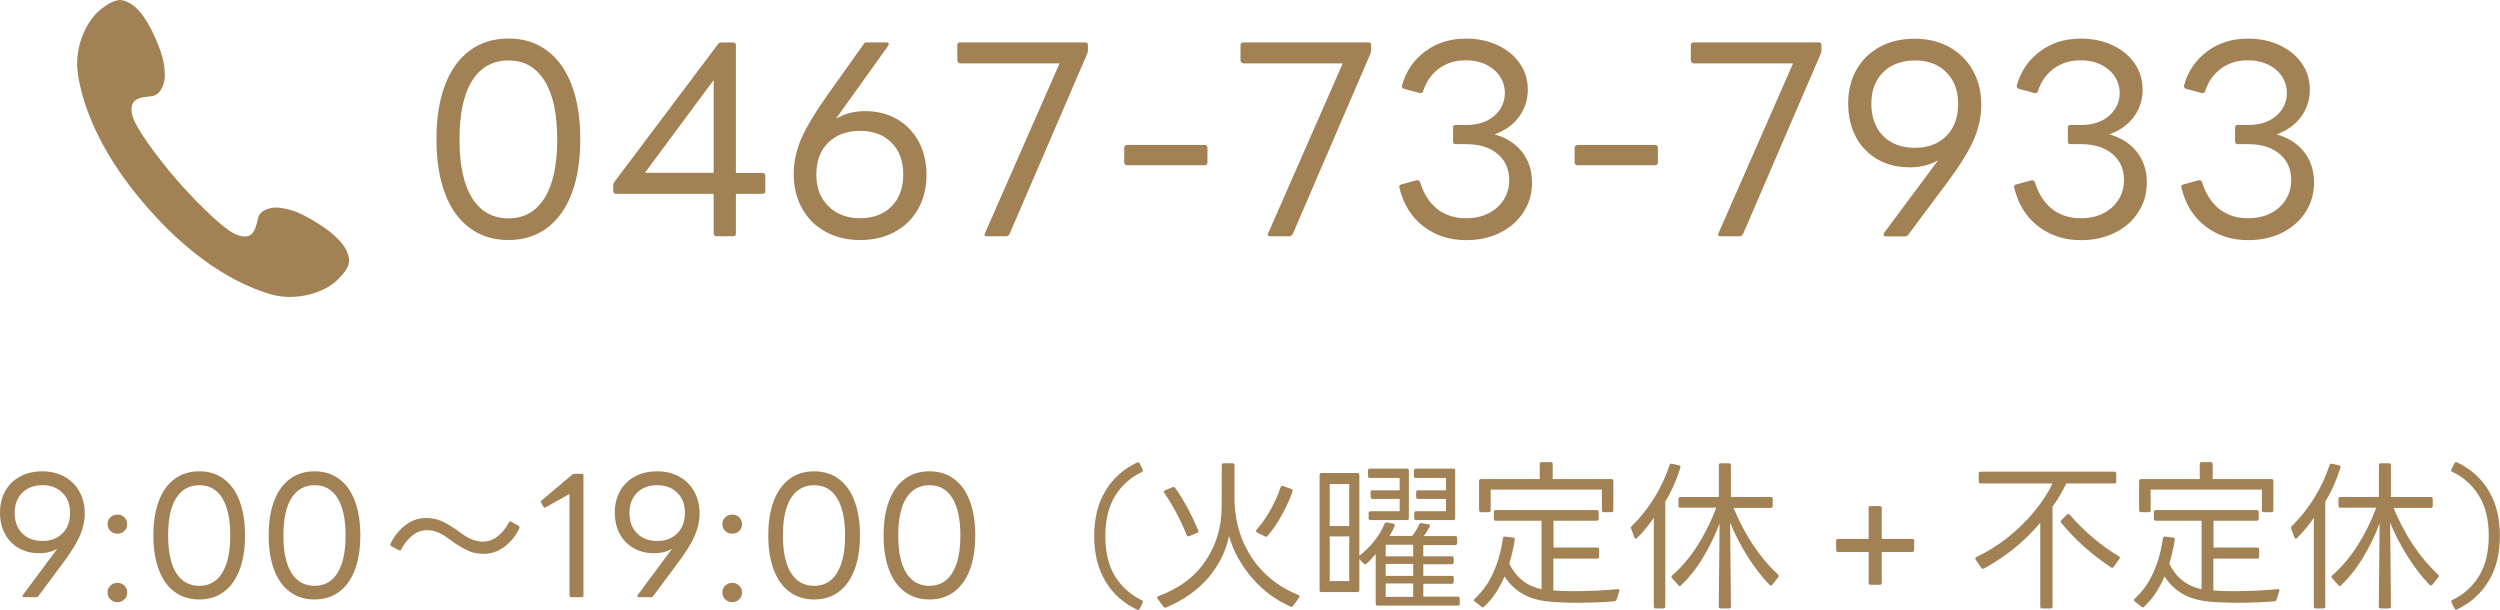 <?xml version="1.0" encoding="UTF-8"?> <svg xmlns="http://www.w3.org/2000/svg" id="_レイヤー_2" data-name="レイヤー 2" viewBox="0 0 220.07 53.68"><defs><style> .cls-1 { fill: #a28155; stroke-width: 0px; } </style></defs><g id="_レイヤー_1-2" data-name="レイヤー 1"><g><path class="cls-1" d="M6.84,6.43c.33,2.21,1.48,6.51,6.12,11.82,4.64,5.31,8.74,7.03,10.89,7.66,2.14.62,4.63-.09,5.82-1.24,1.2-1.15,1.16-1.71.93-2.37-.22-.64-.85-1.55-2.8-2.75-1.74-1.08-2.5-1.14-3.09-1.25-.59-.11-1.8.04-2,.92-.14.6-.3,1.28-.72,1.5-.5.25-1.19,0-1.83-.43-1.26-.87-3.33-3-4.52-4.36-1.19-1.36-3.01-3.7-3.71-5.07-.35-.69-.5-1.41-.18-1.87.27-.39.97-.46,1.58-.52.89-.09,1.2-1.26,1.18-1.86-.03-.6,0-1.36-.82-3.23-.93-2.1-1.75-2.84-2.35-3.15-.63-.32-1.17-.43-2.48.6-1.3,1.03-2.34,3.39-2.01,5.6Z"></path><g><path class="cls-1" d="M41.35,20.07c-.95-.7-1.68-1.72-2.18-3.05-.5-1.33-.75-2.92-.75-4.76s.25-3.44.75-4.76c.5-1.33,1.22-2.34,2.18-3.05.95-.7,2.09-1.06,3.41-1.06s2.43.35,3.39,1.06c.95.7,1.68,1.72,2.18,3.05.5,1.33.75,2.92.75,4.76s-.25,3.44-.75,4.76c-.5,1.33-1.23,2.34-2.18,3.05-.95.7-2.08,1.06-3.39,1.06s-2.46-.35-3.41-1.06ZM47.93,17.44c.75-1.19,1.12-2.91,1.12-5.17s-.37-3.98-1.12-5.17c-.75-1.19-1.8-1.78-3.17-1.78s-2.44.59-3.19,1.77c-.75,1.18-1.12,2.91-1.12,5.18s.37,4,1.12,5.18,1.81,1.77,3.19,1.77,2.42-.59,3.17-1.78Z"></path><path class="cls-1" d="M62.82,20.54v-3.48h-8.58c-.18,0-.26-.09-.26-.26v-.46c0-.1.03-.21.09-.31l9.13-12.14c.06-.1.15-.15.29-.15h1.03c.18,0,.26.08.26.24v11.24h2.33c.18,0,.26.08.26.24v1.34c0,.18-.09.26-.26.26h-2.33v3.48c0,.18-.09.26-.26.26h-1.45c-.16,0-.24-.09-.24-.26ZM62.82,7.05l-6.05,8.16h6.05V7.05Z"></path><path class="cls-1" d="M72.66,20.39c-.89-.49-1.57-1.17-2.06-2.05-.48-.87-.73-1.87-.73-3,0-1.04.21-2.06.63-3.05.42-.99,1.16-2.25,2.23-3.77l3.3-4.64c.06-.1.15-.15.29-.15h1.72c.09,0,.15.03.18.1.03.07.01.14-.04.21l-4.6,6.42c.75-.45,1.61-.68,2.57-.68,1.06,0,1.99.24,2.82.71.82.48,1.46,1.14,1.91,1.99.45.85.68,1.83.68,2.93s-.25,2.13-.74,2.99c-.49.87-1.18,1.54-2.06,2.01-.88.48-1.9.72-3.06.72s-2.16-.25-3.05-.74ZM78.48,18.17c.69-.7,1.03-1.63,1.03-2.81s-.34-2.11-1.03-2.8c-.69-.7-1.61-1.04-2.77-1.04s-2.11.35-2.81,1.04c-.7.7-1.04,1.63-1.04,2.8s.35,2.09,1.06,2.79c.7.7,1.64,1.06,2.79,1.06s2.08-.35,2.77-1.04Z"></path><path class="cls-1" d="M86.71,20.52l6.56-14.94h-8.73c-.07,0-.14-.03-.19-.08-.05-.05-.08-.11-.08-.19v-1.34c0-.16.09-.24.26-.24h11c.16,0,.24.08.24.24v.46c0,.09-.02.19-.07.31l-6.84,15.88c-.09.12-.19.18-.31.18h-1.65c-.21,0-.27-.1-.2-.29Z"></path><path class="cls-1" d="M99.04,14.48c-.05-.05-.08-.11-.08-.17v-1.3c0-.07.02-.13.07-.18.04-.04.1-.07.18-.07h6.84c.16,0,.24.08.24.24v1.3c0,.07-.02.13-.07.18s-.1.07-.18.07h-6.84c-.06,0-.11-.03-.17-.08Z"></path><path class="cls-1" d="M111.64,20.52l6.56-14.94h-8.73c-.07,0-.14-.03-.19-.08-.05-.05-.08-.11-.08-.19v-1.34c0-.16.09-.24.26-.24h11c.16,0,.24.08.24.24v.46c0,.09-.02.19-.07.31l-6.84,15.88c-.09.12-.19.18-.31.18h-1.65c-.21,0-.27-.1-.2-.29Z"></path><path class="cls-1" d="M125.3,19.92c-1.06-.81-1.76-1.94-2.11-3.39l-.02-.09c0-.1.06-.17.18-.2l1.34-.37h.07c.12,0,.2.05.24.15.32,1.04.83,1.83,1.52,2.38.69.54,1.53.81,2.53.81.75,0,1.41-.14,1.98-.43.57-.29,1.02-.69,1.34-1.2.32-.51.48-1.09.48-1.72,0-.97-.34-1.74-1.02-2.31s-1.6-.86-2.76-.86h-.92c-.16,0-.24-.08-.24-.24v-1.21c0-.16.08-.24.24-.24h.97c.98,0,1.79-.27,2.41-.8.62-.54.94-1.21.94-2.01s-.33-1.53-.98-2.07c-.65-.54-1.48-.81-2.47-.81-.92,0-1.71.25-2.37.74-.65.49-1.11,1.15-1.38,1.99-.01.06-.05.1-.11.13-.06.03-.12.04-.2.02l-1.36-.37c-.16-.04-.22-.15-.18-.31.35-1.25,1.03-2.24,2.04-2.99,1-.75,2.2-1.12,3.58-1.12,1.03,0,1.96.19,2.79.58s1.49.92,1.96,1.61c.47.68.7,1.45.7,2.3,0,.89-.26,1.69-.77,2.39-.51.7-1.23,1.21-2.16,1.55,1.04.29,1.85.81,2.43,1.55.58.74.87,1.64.87,2.7,0,.95-.25,1.82-.74,2.58-.49.77-1.18,1.38-2.06,1.82-.88.44-1.88.66-3.01.66-1.44,0-2.68-.4-3.74-1.21Z"></path><path class="cls-1" d="M138.69,14.48c-.05-.05-.08-.11-.08-.17v-1.3c0-.07.02-.13.07-.18.04-.04.1-.07.18-.07h6.84c.16,0,.24.08.24.24v1.3c0,.07-.02.13-.07.18s-.1.07-.18.07h-6.84c-.06,0-.11-.03-.17-.08Z"></path><path class="cls-1" d="M151.28,20.52l6.56-14.94h-8.73c-.07,0-.14-.03-.19-.08-.05-.05-.08-.11-.08-.19v-1.34c0-.16.09-.24.26-.24h11c.16,0,.24.08.24.24v.46c0,.09-.02.19-.07.31l-6.84,15.88c-.09.12-.19.18-.31.18h-1.65c-.21,0-.27-.1-.2-.29Z"></path><path class="cls-1" d="M165.82,20.71c-.03-.06-.01-.13.04-.22l4.75-6.38c-.72.41-1.55.62-2.49.62-1.07,0-2.02-.23-2.84-.7-.82-.47-1.46-1.13-1.91-1.98-.45-.85-.68-1.83-.68-2.95s.25-2.12.74-2.98c.49-.86,1.18-1.53,2.06-2,.88-.48,1.9-.71,3.06-.71s2.18.25,3.06.74,1.57,1.18,2.06,2.06c.49.88.74,1.88.74,3.01,0,1.03-.22,2.04-.65,3.05-.43,1-1.2,2.25-2.3,3.73l-3.48,4.66c-.07.1-.17.15-.29.15h-1.69c-.09,0-.15-.03-.18-.09ZM171.33,11.97c.7-.7,1.04-1.64,1.04-2.83s-.35-2.09-1.04-2.78c-.7-.7-1.62-1.04-2.76-1.04s-2.11.35-2.8,1.04c-.7.7-1.04,1.62-1.04,2.78s.35,2.13,1.04,2.83c.7.7,1.63,1.04,2.8,1.04s2.06-.35,2.76-1.04Z"></path><path class="cls-1" d="M179.42,19.92c-1.06-.81-1.76-1.94-2.11-3.39l-.02-.09c0-.1.06-.17.18-.2l1.34-.37h.07c.12,0,.2.05.24.15.32,1.04.83,1.83,1.52,2.38.69.54,1.53.81,2.53.81.75,0,1.41-.14,1.98-.43.57-.29,1.02-.69,1.34-1.2.32-.51.48-1.09.48-1.72,0-.97-.34-1.74-1.02-2.31s-1.6-.86-2.76-.86h-.92c-.16,0-.24-.08-.24-.24v-1.21c0-.16.08-.24.24-.24h.97c.98,0,1.79-.27,2.41-.8.62-.54.94-1.21.94-2.01s-.33-1.53-.98-2.07c-.65-.54-1.48-.81-2.47-.81-.92,0-1.71.25-2.37.74-.65.49-1.11,1.15-1.38,1.99-.01.06-.05.1-.11.13-.06.03-.12.04-.2.02l-1.36-.37c-.16-.04-.22-.15-.18-.31.35-1.25,1.03-2.24,2.04-2.99,1-.75,2.2-1.12,3.58-1.12,1.03,0,1.96.19,2.79.58s1.49.92,1.96,1.61c.47.68.7,1.45.7,2.3,0,.89-.26,1.69-.77,2.39-.51.7-1.23,1.21-2.16,1.55,1.04.29,1.85.81,2.43,1.55.58.74.87,1.64.87,2.7,0,.95-.25,1.82-.74,2.58-.49.77-1.18,1.38-2.06,1.82-.88.44-1.88.66-3.01.66-1.44,0-2.68-.4-3.74-1.21Z"></path><path class="cls-1" d="M194.14,19.92c-1.06-.81-1.76-1.94-2.11-3.39l-.02-.09c0-.1.06-.17.18-.2l1.34-.37h.07c.12,0,.2.05.24.15.32,1.04.83,1.83,1.52,2.38.69.54,1.53.81,2.53.81.75,0,1.41-.14,1.98-.43.57-.29,1.02-.69,1.34-1.2.32-.51.48-1.09.48-1.72,0-.97-.34-1.74-1.02-2.31s-1.6-.86-2.76-.86h-.92c-.16,0-.24-.08-.24-.24v-1.21c0-.16.08-.24.24-.24h.97c.98,0,1.79-.27,2.41-.8.62-.54.94-1.21.94-2.01s-.33-1.53-.98-2.07c-.65-.54-1.48-.81-2.47-.81-.92,0-1.71.25-2.37.74-.65.49-1.11,1.15-1.38,1.99-.01.06-.05.1-.11.13-.06.03-.12.04-.2.02l-1.36-.37c-.16-.04-.22-.15-.18-.31.35-1.25,1.03-2.24,2.04-2.99,1-.75,2.2-1.12,3.58-1.12,1.03,0,1.96.19,2.79.58s1.49.92,1.96,1.61c.47.68.7,1.45.7,2.3,0,.89-.26,1.69-.77,2.39-.51.7-1.23,1.21-2.16,1.55,1.04.29,1.85.81,2.43,1.55.58.74.87,1.64.87,2.7,0,.95-.25,1.82-.74,2.58-.49.77-1.18,1.38-2.06,1.82-.88.44-1.88.66-3.01.66-1.44,0-2.68-.4-3.74-1.21Z"></path></g></g><g><path class="cls-1" d="M1.99,52.51s0-.08.03-.14l3.02-4.06c-.46.26-.98.39-1.58.39-.68,0-1.28-.15-1.81-.45-.52-.3-.93-.72-1.22-1.26-.29-.54-.43-1.17-.43-1.88s.16-1.35.47-1.9c.31-.55.75-.97,1.31-1.27s1.21-.45,1.95-.45,1.39.16,1.95.47,1,.75,1.31,1.31c.31.56.47,1.2.47,1.92,0,.65-.14,1.3-.41,1.94-.28.64-.76,1.43-1.46,2.37l-2.21,2.97c-.05.07-.11.1-.18.1h-1.08c-.06,0-.09-.02-.11-.06ZM5.5,46.95c.44-.44.67-1.04.67-1.8s-.22-1.33-.67-1.77c-.44-.44-1.03-.67-1.76-.67s-1.34.22-1.78.67c-.44.44-.67,1.03-.67,1.77s.22,1.36.67,1.8c.44.44,1.04.67,1.78.67s1.31-.22,1.76-.67Z"></path><path class="cls-1" d="M9.72,46.74c-.17-.16-.25-.36-.25-.6s.08-.44.25-.6c.17-.16.37-.24.62-.24s.45.08.61.24c.16.16.25.36.25.6s-.08.44-.25.6c-.16.16-.37.24-.61.24s-.45-.08-.62-.24ZM9.72,52.76c-.17-.16-.25-.37-.25-.61s.08-.44.25-.6.37-.24.62-.24.45.08.61.24c.16.16.25.36.25.6s-.08.45-.25.61c-.16.16-.37.25-.61.25s-.45-.08-.62-.25Z"></path><path class="cls-1" d="M15.37,52.1c-.61-.45-1.07-1.09-1.39-1.94-.32-.84-.48-1.86-.48-3.03s.16-2.19.48-3.03c.32-.84.78-1.49,1.39-1.94.61-.45,1.33-.67,2.17-.67s1.55.22,2.16.67c.61.45,1.07,1.09,1.39,1.94.32.85.48,1.86.48,3.03s-.16,2.19-.48,3.03c-.32.84-.78,1.49-1.39,1.94-.61.45-1.33.67-2.16.67s-1.56-.22-2.17-.67ZM19.56,50.42c.48-.76.71-1.85.71-3.29s-.24-2.53-.71-3.29-1.15-1.13-2.02-1.13-1.55.38-2.03,1.13-.71,1.85-.71,3.3.24,2.55.71,3.3c.48.75,1.15,1.13,2.03,1.13s1.54-.38,2.02-1.13Z"></path><path class="cls-1" d="M25.52,52.1c-.61-.45-1.07-1.09-1.39-1.94-.32-.84-.48-1.86-.48-3.03s.16-2.19.48-3.03c.32-.84.78-1.49,1.39-1.94.61-.45,1.33-.67,2.17-.67s1.55.22,2.16.67c.61.45,1.07,1.09,1.39,1.94.32.85.48,1.86.48,3.03s-.16,2.19-.48,3.03c-.32.84-.78,1.49-1.39,1.94-.61.45-1.33.67-2.16.67s-1.56-.22-2.17-.67ZM29.71,50.42c.48-.76.71-1.85.71-3.29s-.24-2.53-.71-3.29-1.15-1.13-2.02-1.13-1.55.38-2.03,1.13-.71,1.85-.71,3.3.24,2.55.71,3.3c.48.75,1.15,1.13,2.03,1.13s1.54-.38,2.02-1.13Z"></path><path class="cls-1" d="M41.24,48.49c-.39-.17-.83-.42-1.34-.77-.06-.05-.23-.18-.53-.39-.3-.21-.6-.38-.89-.49s-.59-.17-.88-.17c-.49,0-.93.16-1.32.49-.4.33-.72.73-.96,1.2-.05.1-.12.13-.22.07l-.64-.35c-.09-.06-.12-.14-.07-.24.32-.66.75-1.2,1.31-1.62s1.15-.62,1.79-.62c.52,0,.98.09,1.36.26.38.17.83.43,1.34.78.05.04.22.16.52.38.3.21.6.38.9.49.3.11.59.17.88.17.49,0,.93-.16,1.33-.48.4-.32.72-.72.97-1.2.05-.1.12-.13.22-.07l.63.35c.09.06.12.14.07.24-.33.67-.77,1.21-1.32,1.62s-1.14.61-1.78.61c-.52,0-.98-.08-1.37-.25Z"></path><path class="cls-1" d="M50.13,52.4v-8.92l-2.1,1.18s-.07.03-.08.03c-.04,0-.08-.04-.13-.11l-.18-.32s-.03-.05-.03-.08c0-.07.02-.11.07-.13l2.69-2.27s.11-.07.2-.07h.64c.1,0,.15.05.15.15v10.54c0,.11-.05.17-.15.17h-.92c-.1,0-.15-.06-.15-.17Z"></path><path class="cls-1" d="M56.11,52.51s0-.08.03-.14l3.02-4.06c-.46.26-.98.39-1.58.39-.68,0-1.28-.15-1.81-.45-.52-.3-.93-.72-1.22-1.26-.29-.54-.43-1.17-.43-1.88s.16-1.35.47-1.9c.31-.55.75-.97,1.31-1.27s1.21-.45,1.95-.45,1.39.16,1.95.47,1,.75,1.31,1.31c.31.56.47,1.2.47,1.92,0,.65-.14,1.3-.41,1.94-.28.64-.76,1.43-1.46,2.37l-2.21,2.97c-.05.07-.11.1-.18.1h-1.08c-.06,0-.09-.02-.11-.06ZM59.62,46.95c.44-.44.67-1.04.67-1.8s-.22-1.33-.67-1.77c-.44-.44-1.03-.67-1.76-.67s-1.34.22-1.78.67c-.44.44-.67,1.03-.67,1.77s.22,1.36.67,1.8c.44.44,1.04.67,1.78.67s1.31-.22,1.76-.67Z"></path><path class="cls-1" d="M63.84,46.74c-.17-.16-.25-.36-.25-.6s.08-.44.25-.6c.17-.16.37-.24.62-.24s.45.08.61.24c.16.16.25.36.25.6s-.08.44-.25.6c-.16.16-.37.24-.61.24s-.45-.08-.62-.24ZM63.84,52.76c-.17-.16-.25-.37-.25-.61s.08-.44.25-.6.37-.24.62-.24.45.08.61.24c.16.16.25.36.25.6s-.08.45-.25.61c-.16.16-.37.25-.61.25s-.45-.08-.62-.25Z"></path><path class="cls-1" d="M69.5,52.1c-.61-.45-1.07-1.09-1.39-1.94-.32-.84-.48-1.86-.48-3.03s.16-2.19.48-3.03c.32-.84.78-1.49,1.39-1.94.61-.45,1.33-.67,2.17-.67s1.55.22,2.16.67c.61.45,1.07,1.09,1.39,1.94.32.85.48,1.86.48,3.03s-.16,2.19-.48,3.03c-.32.84-.78,1.49-1.39,1.94-.61.45-1.33.67-2.16.67s-1.56-.22-2.17-.67ZM73.68,50.42c.48-.76.71-1.85.71-3.29s-.24-2.53-.71-3.29-1.15-1.13-2.02-1.13-1.55.38-2.03,1.13-.71,1.85-.71,3.3.24,2.55.71,3.3c.48.75,1.15,1.13,2.03,1.13s1.54-.38,2.02-1.13Z"></path><path class="cls-1" d="M79.65,52.1c-.61-.45-1.07-1.09-1.39-1.94-.32-.84-.48-1.86-.48-3.03s.16-2.19.48-3.03c.32-.84.78-1.49,1.39-1.94.61-.45,1.33-.67,2.17-.67s1.55.22,2.16.67c.61.45,1.07,1.09,1.39,1.94.32.85.48,1.86.48,3.03s-.16,2.19-.48,3.03c-.32.84-.78,1.49-1.39,1.94-.61.45-1.33.67-2.16.67s-1.56-.22-2.17-.67ZM83.83,50.42c.48-.76.71-1.85.71-3.29s-.24-2.53-.71-3.29-1.15-1.13-2.02-1.13-1.55.38-2.03,1.13-.71,1.85-.71,3.3.24,2.55.71,3.3c.48.75,1.15,1.13,2.03,1.13s1.54-.38,2.02-1.13Z"></path><path class="cls-1" d="M100.23,53.67s-.09.01-.13,0c-1.2-.57-2.14-1.4-2.79-2.5-.66-1.1-.99-2.42-.99-3.98s.33-2.89.99-3.98c.66-1.1,1.59-1.93,2.79-2.5.02,0,.05-.01.08-.01.06,0,.11.03.14.1l.27.53s.03.07.03.08c0,.06-.03.1-.1.14-.98.46-1.76,1.15-2.34,2.08-.58.93-.88,2.12-.88,3.56s.29,2.63.87,3.56c.58.92,1.36,1.62,2.35,2.09.05.02.07.05.08.09s0,.08-.01.12l-.27.55s-.05.08-.09.09Z"></path><path class="cls-1" d="M101.85,52.61c0-.06.04-.1.11-.13,1.83-.67,3.21-1.7,4.15-3.09s1.42-2.97,1.43-4.73c0-.5.01-1.74.01-3.71,0-.11.06-.17.17-.17h.78c.11,0,.17.06.17.17v3.11c.04,1.38.31,2.62.81,3.73.5,1.11,1.16,2.04,1.99,2.81.83.77,1.77,1.36,2.82,1.77.12.05.14.12.07.22l-.52.74c-.06.08-.13.11-.22.07-1.32-.57-2.46-1.42-3.42-2.55-.97-1.13-1.64-2.35-2.01-3.67-.28,1.35-.89,2.58-1.83,3.68-.94,1.1-2.18,1.97-3.72,2.62-.02,0-.05.01-.08.01-.05,0-.09-.03-.14-.08l-.53-.71s-.04-.07-.04-.1ZM104.59,47.22c-.06,0-.1-.04-.13-.11-.23-.61-.53-1.24-.88-1.91s-.72-1.27-1.09-1.81c-.03-.05-.04-.08-.04-.1,0-.06.04-.1.11-.13l.67-.28s.05-.01.08-.01c.06,0,.1.03.14.08.75,1.06,1.42,2.3,2.03,3.74,0,.02.01.04.01.07,0,.07-.04.13-.11.15l-.71.29s-.05.01-.08.01ZM110.6,46.64c.45-.49.86-1.08,1.24-1.76.38-.68.67-1.34.89-1.99.05-.11.12-.15.22-.11l.73.27c.1.05.14.12.1.21-.22.65-.54,1.35-.95,2.09-.41.74-.83,1.35-1.26,1.83-.06.08-.13.09-.22.04l-.7-.35c-.1-.06-.12-.13-.04-.22Z"></path><path class="cls-1" d="M116.16,51.95v-10.14c0-.11.06-.17.17-.17h3.16c.11,0,.17.06.17.17v7.1c.48-.35.92-.79,1.32-1.3.41-.51.71-1.02.9-1.51.04-.09.11-.13.21-.11l.57.11c.06,0,.09.04.11.08.02.04.02.09,0,.13-.17.37-.32.66-.45.87h1.99c.27-.35.48-.69.62-1.02.05-.1.12-.14.21-.11l.6.1c.07,0,.11.03.13.07s.01.08-.01.14c-.18.33-.35.6-.53.83h2.77c.11,0,.17.06.17.17v.45c0,.11-.06.17-.17.17h-2.81v.99h2.51c.11,0,.17.06.17.17v.36c0,.11-.06.17-.17.17h-2.51v1.02h2.51c.11,0,.17.06.17.17v.36c0,.11-.06.17-.17.17h-2.51v1.13h3.04c.11,0,.17.06.17.17v.45c0,.11-.06.17-.17.17h-7.06c-.11,0-.17-.06-.17-.17v-4.37c-.3.36-.57.65-.81.85-.06.04-.1.06-.13.06-.02,0-.06-.02-.11-.06l-.39-.41v2.74c0,.11-.06.17-.17.17h-3.16c-.11,0-.17-.06-.17-.17ZM118.77,46.31v-3.7h-1.72v3.7h1.72ZM118.77,47.22h-1.72v3.93h1.72v-3.93ZM120.48,45.62v-.45c0-.11.06-.17.17-.17h2.56v-1.08h-2.39c-.11,0-.17-.06-.17-.17v-.42c0-.11.06-.17.17-.17h2.39v-1.09h-2.62c-.11,0-.17-.06-.17-.17v-.48c0-.11.06-.17.17-.17h3.26c.11,0,.17.06.17.17v4.19c0,.11-.06.17-.17.17h-3.21c-.11,0-.17-.06-.17-.17ZM124.4,47.95h-2.42v1.02h2.42v-1.02ZM124.4,49.64h-2.42v1.05h2.42v-1.05ZM124.4,51.36h-2.42v1.18h2.42v-1.18ZM124.49,45.62v-.45c0-.11.06-.17.17-.17h2.63v-1.08h-2.46c-.11,0-.17-.06-.17-.17v-.42c0-.11.06-.17.17-.17h2.46v-1.09h-2.66c-.11,0-.17-.06-.17-.17v-.48c0-.11.06-.17.17-.17h3.3c.11,0,.17.06.17.17v4.19c0,.11-.06.17-.17.17h-3.28c-.11,0-.17-.06-.17-.17Z"></path><path class="cls-1" d="M136.74,48.2h3.86c.11,0,.17.06.17.17v.63c0,.11-.06.17-.17.17h-3.86v2.81c.48.04,1.09.06,1.82.06,1.33,0,2.6-.06,3.84-.18h.03c.06,0,.09.02.11.05.02.03.02.07,0,.12l-.24.76c-.03.08-.09.13-.18.14-.95.08-1.99.13-3.12.13s-1.98-.04-2.69-.11c-.87-.08-1.62-.3-2.25-.66-.64-.35-1.18-.87-1.62-1.55-.46,1.09-1.06,1.98-1.79,2.66-.05.05-.09.07-.13.07-.02,0-.06-.02-.11-.06l-.59-.46s-.07-.07-.07-.11c0-.05.02-.09.06-.13.69-.63,1.24-1.4,1.65-2.32.41-.92.69-1.93.84-3.01.03-.12.09-.17.2-.14l.7.08c.11,0,.16.08.14.2-.12.75-.28,1.45-.48,2.1.31.63.7,1.12,1.17,1.49.47.37,1.03.62,1.67.76v-6.03h-4.03c-.11,0-.17-.06-.17-.17v-.6c0-.11.06-.17.17-.17h8.89c.11,0,.17.06.17.17v.6c0,.11-.06.17-.17.17h-3.81v2.38ZM130.2,44.92v-2.58c0-.11.06-.17.17-.17h5.17v-1.32c0-.11.06-.17.17-.17h.8c.11,0,.17.06.17.17v1.32h5.17c.11,0,.17.06.17.17v2.58c0,.11-.06.17-.17.17h-.67c-.11,0-.17-.06-.17-.17v-1.82h-9.79v1.82c0,.11-.06.17-.17.17h-.67c-.11,0-.17-.06-.17-.17Z"></path><path class="cls-1" d="M147.92,41.18c-.36,1.15-.81,2.14-1.33,2.98v9.23c0,.11-.06.17-.17.17h-.67c-.11,0-.17-.06-.17-.17v-7.81c-.46.67-.95,1.27-1.48,1.79-.03.03-.06.04-.1.04-.06,0-.1-.03-.13-.1l-.28-.77s-.03-.07-.03-.08c0-.05.02-.09.07-.14.73-.7,1.38-1.52,1.97-2.46s1.04-1.92,1.37-2.93c.03-.1.09-.14.2-.11l.64.15c.11.03.15.1.11.21ZM151.47,40.78h.73c.11,0,.17.06.17.17v2.8s3.51,0,3.51,0c.11,0,.17.06.17.17v.62c0,.11-.06.17-.17.17h-3.28c.48,1.15,1.04,2.24,1.71,3.24.66,1,1.4,1.88,2.2,2.62.05.05.07.09.07.13,0,.03-.01.07-.04.11l-.53.67s-.09.07-.13.07-.07-.02-.11-.06c-.7-.73-1.35-1.58-1.96-2.55-.61-.97-1.11-1.95-1.51-2.93l.07,7.38c0,.11-.06.17-.17.17h-.73c-.11,0-.17-.06-.17-.17l.07-7.32c-.38,1.04-.87,2.03-1.45,3s-1.23,1.78-1.94,2.46c-.06.04-.09.06-.11.06-.04,0-.08-.02-.13-.07l-.55-.63c-.04-.06-.06-.09-.06-.11,0-.04.02-.08.07-.13.81-.7,1.55-1.57,2.21-2.6s1.22-2.16,1.67-3.36h-3.16c-.11.01-.17-.04-.17-.15v-.62c0-.11.06-.17.17-.17h3.39v-2.8c-.01-.11.04-.17.15-.17Z"></path><path class="cls-1" d="M164.53,51.42s-.04-.07-.04-.11v-2.72h-2.72s-.07-.02-.1-.06c-.03-.04-.04-.08-.04-.11v-.81s.01-.09.04-.12c.03-.03.06-.05.1-.05h2.72v-2.72s.01-.09.04-.12c.03-.03.06-.05.1-.05h.87s.08.02.11.05c.03.03.04.07.04.12v2.72h2.7s.08.02.11.05c.03.03.04.07.04.12v.81s-.02.09-.05.12-.07.05-.1.05h-2.7v2.72s-.02.09-.05.12c-.03.03-.07.05-.1.05h-.87s-.07-.02-.1-.06Z"></path><path class="cls-1" d="M180.68,44.63v8.76c0,.11-.06.17-.17.17h-.74c-.11,0-.17-.06-.17-.17v-7.38c-1.32,1.59-2.96,2.93-4.94,4.03-.03.02-.07.03-.11.03s-.09-.02-.13-.07l-.5-.73s-.04-.08-.04-.1c0-.07.03-.11.1-.14.99-.47,1.93-1.05,2.81-1.76s1.66-1.47,2.32-2.29c.67-.82,1.19-1.62,1.57-2.42h-6.33c-.11,0-.17-.06-.17-.17v-.7c0-.11.06-.17.17-.17h11.77c.11,0,.17.06.17.17v.7c0,.11-.06.17-.17.17h-4.23c-.34.71-.74,1.4-1.22,2.06ZM185.95,49.99s-.07-.01-.11-.04c-1.7-1.12-3.16-2.43-4.4-3.93-.03-.05-.04-.08-.04-.11,0-.05.02-.09.06-.13l.5-.48s.08-.06.13-.06c.04,0,.07.02.11.07.59.69,1.26,1.36,2.01,2s1.52,1.19,2.3,1.65c.11.07.13.14.06.22l-.49.71c-.04.06-.08.08-.13.08Z"></path><path class="cls-1" d="M194.84,48.2h3.86c.11,0,.17.06.17.17v.63c0,.11-.06.17-.17.17h-3.86v2.81c.48.04,1.09.06,1.82.06,1.33,0,2.6-.06,3.84-.18h.03c.06,0,.09.02.11.05.02.03.02.07,0,.12l-.24.76c-.03.08-.09.13-.18.14-.95.08-1.99.13-3.12.13s-1.98-.04-2.69-.11c-.87-.08-1.62-.3-2.25-.66-.64-.35-1.18-.87-1.62-1.55-.46,1.09-1.06,1.98-1.79,2.66-.05.05-.09.07-.13.07-.02,0-.06-.02-.11-.06l-.59-.46s-.07-.07-.07-.11c0-.05.02-.09.06-.13.69-.63,1.24-1.4,1.65-2.32.41-.92.69-1.93.84-3.01.03-.12.09-.17.2-.14l.7.08c.11,0,.16.08.14.2-.12.75-.28,1.45-.48,2.1.31.63.7,1.12,1.17,1.49.47.37,1.03.62,1.67.76v-6.03h-4.03c-.11,0-.17-.06-.17-.17v-.6c0-.11.06-.17.17-.17h8.89c.11,0,.17.06.17.17v.6c0,.11-.06.17-.17.17h-3.81v2.38ZM188.3,44.92v-2.58c0-.11.06-.17.17-.17h5.17v-1.32c0-.11.06-.17.17-.17h.8c.11,0,.17.06.17.17v1.32h5.17c.11,0,.17.06.17.17v2.58c0,.11-.06.17-.17.17h-.67c-.11,0-.17-.06-.17-.17v-1.82h-9.79v1.82c0,.11-.06.17-.17.17h-.67c-.11,0-.17-.06-.17-.17Z"></path><path class="cls-1" d="M206.02,41.18c-.36,1.15-.81,2.14-1.33,2.98v9.23c0,.11-.06.17-.17.17h-.67c-.11,0-.17-.06-.17-.17v-7.81c-.46.67-.95,1.27-1.48,1.79-.03.03-.06.04-.1.04-.06,0-.1-.03-.13-.1l-.28-.77s-.03-.07-.03-.08c0-.05.02-.09.07-.14.73-.7,1.38-1.52,1.97-2.46s1.04-1.92,1.37-2.93c.03-.1.09-.14.2-.11l.64.15c.11.03.15.1.11.21ZM209.57,40.78h.73c.11,0,.17.06.17.17v2.8s3.51,0,3.51,0c.11,0,.17.06.17.17v.62c0,.11-.06.17-.17.17h-3.28c.48,1.15,1.04,2.24,1.71,3.24.66,1,1.4,1.88,2.2,2.62.05.05.07.09.07.13,0,.03-.01.07-.04.11l-.53.67s-.09.07-.13.07-.07-.02-.11-.06c-.7-.73-1.35-1.58-1.96-2.55-.61-.97-1.11-1.95-1.51-2.93l.07,7.38c0,.11-.06.17-.17.17h-.73c-.11,0-.17-.06-.17-.17l.07-7.32c-.38,1.04-.87,2.03-1.45,3s-1.23,1.78-1.94,2.46c-.06.04-.09.06-.11.06-.04,0-.08-.02-.13-.07l-.55-.63c-.04-.06-.06-.09-.06-.11,0-.04.02-.08.07-.13.81-.7,1.55-1.57,2.21-2.6s1.22-2.16,1.67-3.36h-3.16c-.11.01-.17-.04-.17-.15v-.62c0-.11.06-.17.17-.17h3.39v-2.8c-.01-.11.04-.17.15-.17Z"></path><path class="cls-1" d="M215.78,52.96c0-.07.03-.11.08-.14.99-.47,1.77-1.16,2.35-2.09.58-.92.87-2.11.87-3.56s-.29-2.63-.88-3.56c-.58-.93-1.36-1.62-2.34-2.08-.09-.05-.12-.12-.07-.22l.27-.53s.05-.08.09-.09c.04-.01.09-.01.13,0,1.2.58,2.14,1.41,2.79,2.5.66,1.09.99,2.42.99,3.98s-.33,2.89-.99,3.98c-.66,1.1-1.59,1.93-2.79,2.5-.02,0-.05.01-.08.01-.07,0-.11-.03-.14-.1l-.27-.55s-.01-.04-.01-.07Z"></path></g></g></svg> 